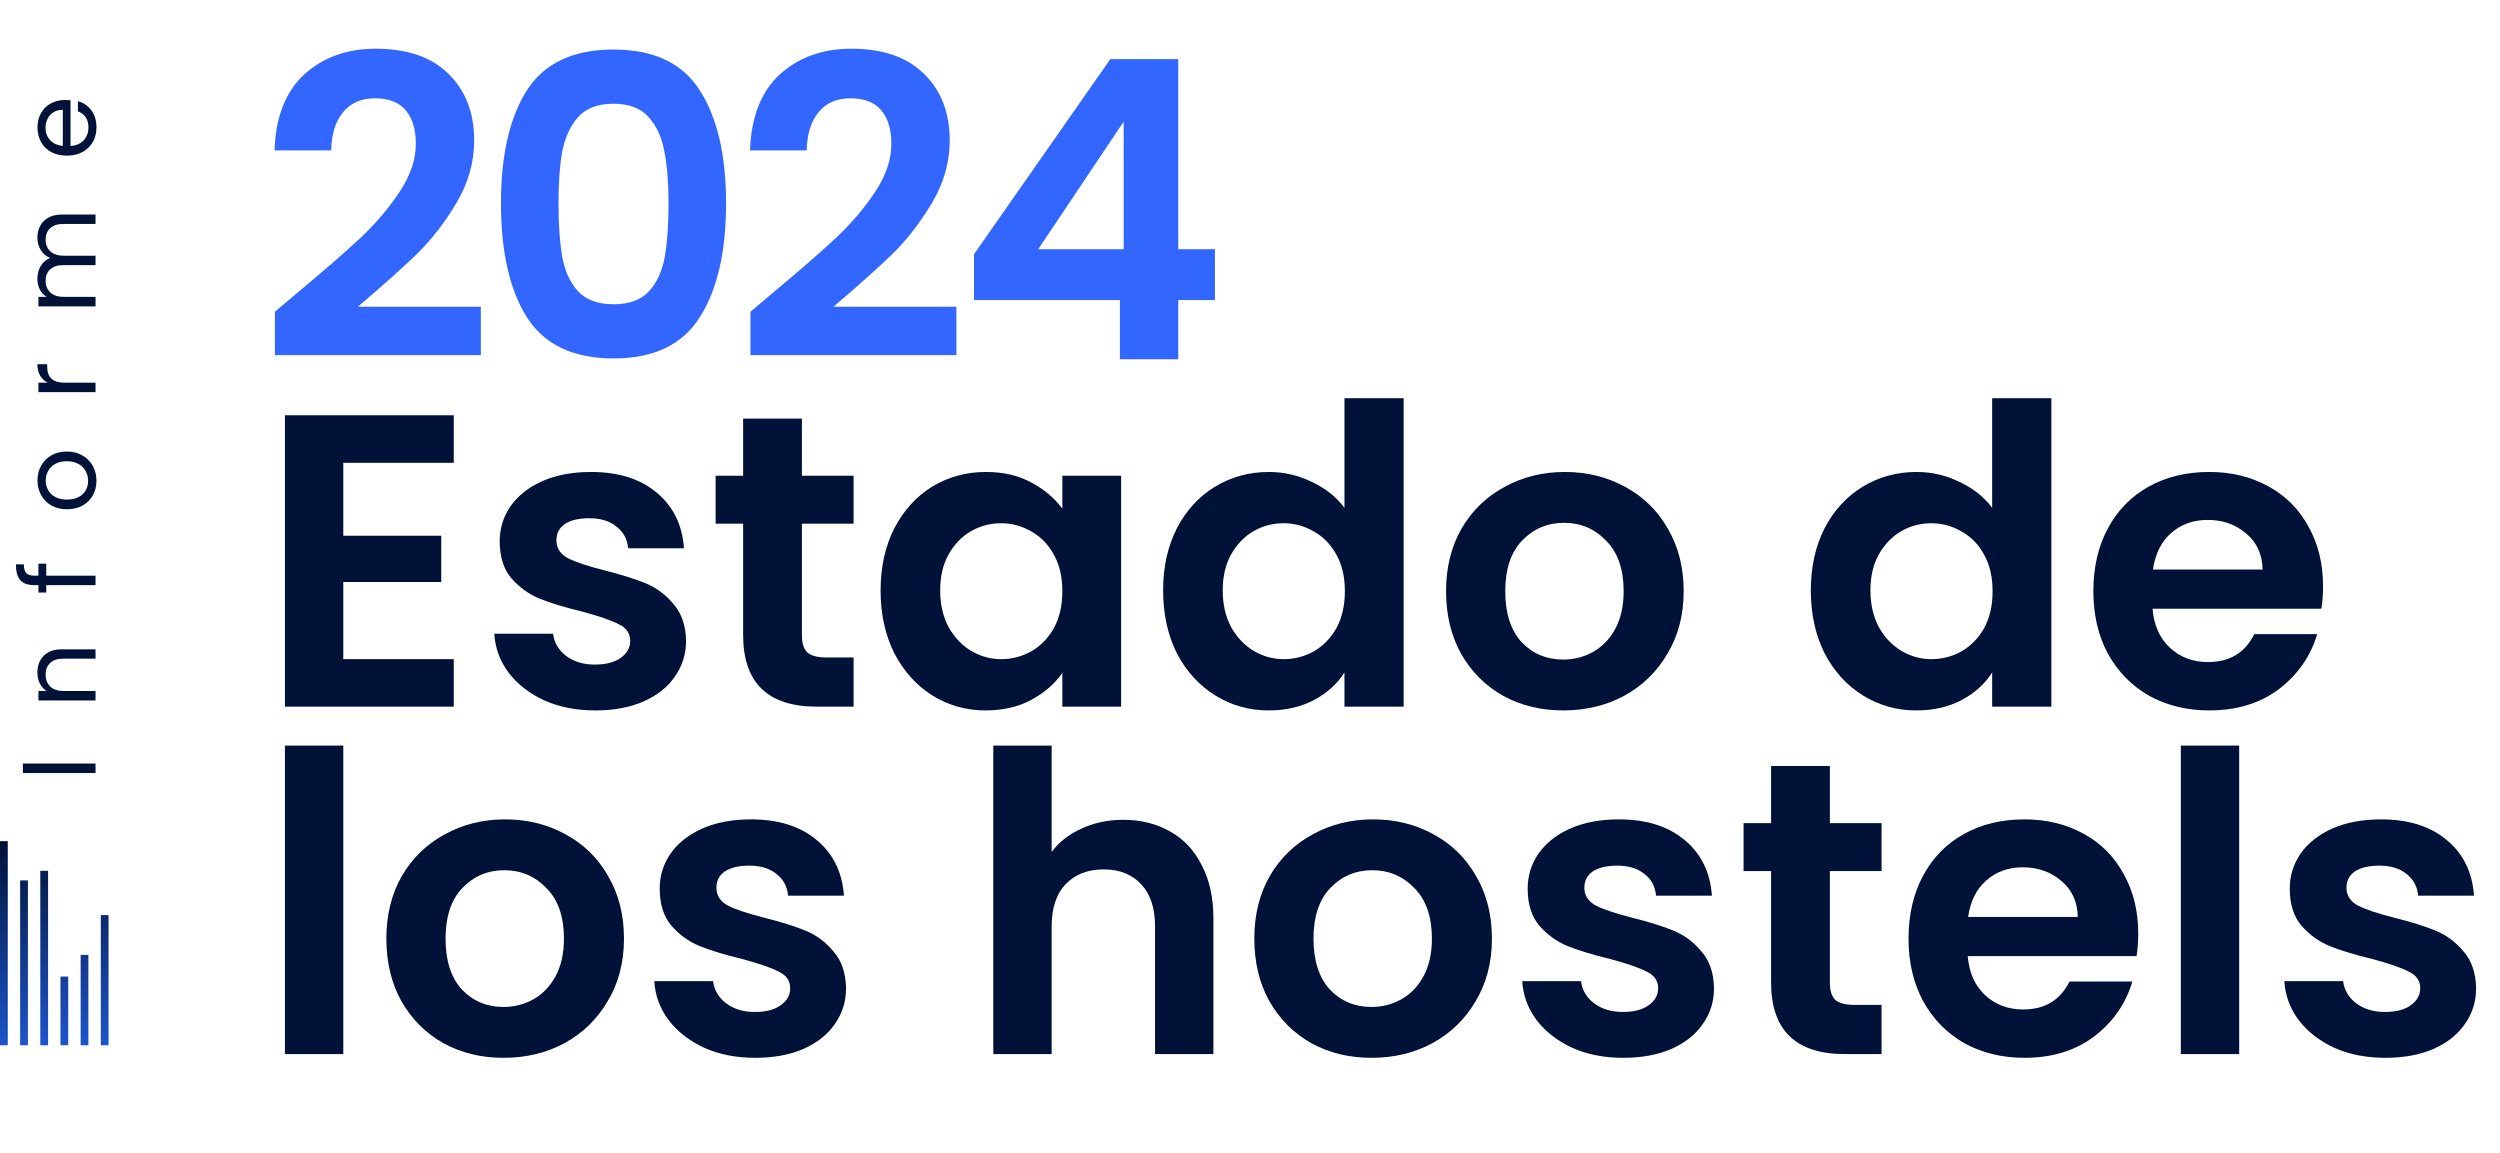 <?xml version="1.0" encoding="UTF-8"?> <svg xmlns="http://www.w3.org/2000/svg" width="154" height="71" viewBox="0 0 154 71" fill="none"><g clip-path="url(#clip0_2001_194)"><path d="M3.991 6.16C4.102 6.16 4.22 6.166 4.344 6.179L4.344 8.991C4.691 8.97 4.963 8.852 5.16 8.638C5.352 8.42 5.448 8.157 5.448 7.848C5.448 7.596 5.391 7.386 5.275 7.219C5.155 7.048 4.997 6.928 4.8 6.86L4.8 6.231C5.138 6.325 5.414 6.513 5.628 6.796C5.838 7.078 5.943 7.429 5.943 7.848C5.943 8.182 5.868 8.482 5.718 8.747C5.568 9.008 5.356 9.214 5.082 9.364C4.804 9.513 4.483 9.588 4.119 9.588C3.756 9.588 3.437 9.515 3.163 9.37C2.889 9.224 2.679 9.021 2.534 8.76C2.384 8.495 2.309 8.191 2.309 7.848C2.309 7.515 2.382 7.219 2.527 6.962C2.673 6.706 2.874 6.509 3.131 6.372C3.383 6.231 3.67 6.16 3.991 6.16ZM3.869 6.763C3.647 6.763 3.456 6.813 3.298 6.911C3.135 7.01 3.013 7.144 2.932 7.316C2.846 7.482 2.803 7.669 2.803 7.874C2.803 8.169 2.898 8.422 3.086 8.632C3.274 8.837 3.535 8.955 3.869 8.985L3.869 6.763Z" fill="#001238"></path><path d="M2.303 14.642C2.303 14.368 2.36 14.125 2.476 13.911C2.587 13.697 2.756 13.527 2.983 13.403C3.21 13.279 3.486 13.217 3.811 13.217L5.885 13.217L5.885 13.795L3.895 13.795C3.544 13.795 3.276 13.883 3.092 14.058C2.904 14.229 2.81 14.463 2.81 14.758C2.81 15.062 2.908 15.304 3.105 15.483C3.298 15.663 3.578 15.753 3.946 15.753L5.885 15.753L5.885 16.331L3.895 16.331C3.544 16.331 3.276 16.419 3.092 16.594C2.904 16.765 2.81 16.999 2.81 17.294C2.81 17.598 2.908 17.84 3.105 18.019C3.298 18.199 3.578 18.289 3.946 18.289L5.885 18.289L5.885 18.873L2.367 18.873L2.367 18.289L2.874 18.289C2.69 18.173 2.549 18.019 2.45 17.827C2.352 17.63 2.303 17.414 2.303 17.178C2.303 16.883 2.369 16.622 2.502 16.395C2.634 16.168 2.829 15.999 3.086 15.888C2.838 15.79 2.645 15.627 2.508 15.4C2.371 15.173 2.303 14.921 2.303 14.642Z" fill="#001238"></path><path d="M2.938 23.573C2.737 23.47 2.581 23.325 2.47 23.136C2.358 22.944 2.303 22.71 2.303 22.436L2.906 22.436L2.906 22.591C2.906 23.245 3.261 23.573 3.972 23.573L5.885 23.573L5.885 24.157L2.367 24.157L2.367 23.573L2.938 23.573Z" fill="#001238"></path><path d="M5.943 29.618C5.943 29.948 5.868 30.247 5.718 30.517C5.568 30.782 5.356 30.992 5.082 31.146C4.804 31.296 4.483 31.371 4.119 31.371C3.76 31.371 3.443 31.294 3.169 31.14C2.891 30.981 2.679 30.767 2.534 30.498C2.384 30.228 2.309 29.926 2.309 29.593C2.309 29.259 2.384 28.957 2.534 28.687C2.679 28.418 2.889 28.206 3.163 28.052C3.437 27.893 3.756 27.814 4.119 27.814C4.483 27.814 4.804 27.895 5.082 28.058C5.356 28.216 5.568 28.433 5.718 28.706C5.868 28.98 5.943 29.284 5.943 29.618ZM5.429 29.618C5.429 29.408 5.38 29.212 5.281 29.027C5.183 28.843 5.035 28.696 4.838 28.584C4.642 28.469 4.402 28.411 4.119 28.411C3.837 28.411 3.597 28.467 3.4 28.578C3.204 28.689 3.058 28.835 2.964 29.015C2.865 29.194 2.816 29.389 2.816 29.599C2.816 29.813 2.865 30.01 2.964 30.189C3.058 30.365 3.204 30.506 3.4 30.613C3.597 30.72 3.837 30.774 4.119 30.774C4.406 30.774 4.648 30.722 4.845 30.62C5.042 30.513 5.189 30.371 5.288 30.196C5.382 30.02 5.429 29.828 5.429 29.618Z" fill="#001238"></path><path d="M2.848 34.723L2.848 35.461L5.885 35.461L5.885 36.045L2.848 36.045L2.848 36.501L2.367 36.501L2.367 36.045L2.116 36.045C1.723 36.045 1.436 35.945 1.256 35.743C1.072 35.538 0.98 35.211 0.98 34.761L1.468 34.761C1.468 35.018 1.519 35.2 1.622 35.307C1.721 35.41 1.885 35.461 2.116 35.461L2.367 35.461L2.367 34.723L2.848 34.723Z" fill="#001238"></path><path d="M2.303 41.436C2.303 41.008 2.433 40.661 2.694 40.396C2.951 40.13 3.323 39.998 3.811 39.998L5.885 39.998L5.885 40.575L3.895 40.575C3.544 40.575 3.276 40.663 3.092 40.839C2.904 41.014 2.81 41.254 2.81 41.558C2.81 41.866 2.906 42.112 3.099 42.296C3.291 42.476 3.572 42.566 3.94 42.566L5.885 42.566L5.885 43.15L2.367 43.15L2.367 42.566L2.868 42.566C2.688 42.45 2.549 42.294 2.45 42.097C2.352 41.896 2.303 41.675 2.303 41.436Z" fill="#001238"></path><path d="M1.41 47.034L5.885 47.034L5.885 47.619L1.41 47.619L1.41 47.034Z" fill="#001238"></path><path d="M146.93 65.162C145.766 65.162 144.722 64.957 143.797 64.546C142.873 64.118 142.137 63.544 141.589 62.825C141.058 62.106 140.767 61.31 140.716 60.437H144.336C144.405 60.985 144.67 61.438 145.133 61.798C145.612 62.157 146.203 62.337 146.904 62.337C147.589 62.337 148.12 62.2 148.497 61.926C148.89 61.652 149.087 61.301 149.087 60.873C149.087 60.411 148.848 60.069 148.368 59.846C147.906 59.607 147.161 59.35 146.134 59.076C145.073 58.819 144.2 58.554 143.515 58.28C142.847 58.006 142.265 57.586 141.769 57.022C141.289 56.456 141.049 55.695 141.049 54.736C141.049 53.949 141.272 53.23 141.717 52.579C142.179 51.928 142.83 51.415 143.669 51.038C144.525 50.661 145.526 50.473 146.673 50.473C148.368 50.473 149.721 50.901 150.731 51.757C151.741 52.596 152.297 53.734 152.4 55.173H148.959C148.907 54.608 148.668 54.163 148.24 53.837C147.829 53.495 147.273 53.324 146.571 53.324C145.92 53.324 145.415 53.444 145.056 53.683C144.713 53.923 144.542 54.257 144.542 54.685C144.542 55.164 144.782 55.532 145.261 55.789C145.74 56.029 146.485 56.277 147.495 56.534C148.522 56.79 149.37 57.056 150.037 57.33C150.705 57.604 151.279 58.032 151.758 58.614C152.254 59.179 152.511 59.932 152.528 60.873C152.528 61.695 152.297 62.431 151.835 63.082C151.39 63.733 150.739 64.246 149.883 64.623C149.044 64.982 148.06 65.162 146.93 65.162Z" fill="#001238"></path><path d="M137.934 45.928V64.931H134.339V45.928H137.934Z" fill="#001238"></path><path d="M131.715 57.509C131.715 58.023 131.68 58.485 131.612 58.896H121.212C121.297 59.923 121.657 60.728 122.29 61.31C122.924 61.892 123.703 62.183 124.627 62.183C125.962 62.183 126.913 61.61 127.478 60.463H131.355C130.944 61.832 130.157 62.962 128.993 63.852C127.828 64.725 126.399 65.162 124.704 65.162C123.335 65.162 122.102 64.862 121.006 64.263C119.928 63.647 119.08 62.782 118.464 61.669C117.865 60.557 117.565 59.273 117.565 57.818C117.565 56.345 117.865 55.053 118.464 53.94C119.063 52.827 119.902 51.971 120.981 51.372C122.059 50.773 123.3 50.473 124.704 50.473C126.057 50.473 127.264 50.764 128.325 51.346C129.404 51.928 130.234 52.759 130.816 53.837C131.415 54.899 131.715 56.123 131.715 57.509ZM127.991 56.482C127.974 55.558 127.64 54.822 126.99 54.274C126.339 53.709 125.543 53.426 124.601 53.426C123.711 53.426 122.958 53.7 122.342 54.248C121.742 54.779 121.374 55.523 121.237 56.482H127.991Z" fill="#001238"></path><path d="M112.72 53.657V60.54C112.72 61.019 112.831 61.37 113.053 61.593C113.293 61.798 113.687 61.901 114.235 61.901H115.904V64.931H113.644C110.614 64.931 109.099 63.459 109.099 60.514V53.657H107.404V50.704H109.099V47.186H112.72V50.704H115.904V53.657H112.72Z" fill="#001238"></path><path d="M99.984 65.162C98.82 65.162 97.776 64.957 96.852 64.546C95.927 64.118 95.191 63.544 94.643 62.825C94.112 62.106 93.821 61.31 93.77 60.437H97.391C97.459 60.985 97.725 61.438 98.187 61.798C98.666 62.157 99.257 62.337 99.959 62.337C100.644 62.337 101.174 62.2 101.551 61.926C101.945 61.652 102.142 61.301 102.142 60.873C102.142 60.411 101.902 60.069 101.423 59.846C100.96 59.607 100.216 59.35 99.188 59.076C98.127 58.819 97.254 58.554 96.569 58.28C95.901 58.006 95.319 57.586 94.823 57.022C94.344 56.456 94.104 55.695 94.104 54.736C94.104 53.949 94.326 53.23 94.772 52.579C95.234 51.928 95.884 51.415 96.723 51.038C97.579 50.661 98.581 50.473 99.728 50.473C101.423 50.473 102.775 50.901 103.785 51.757C104.795 52.596 105.352 53.734 105.454 55.173H102.013C101.962 54.608 101.722 54.163 101.294 53.837C100.883 53.495 100.327 53.324 99.625 53.324C98.974 53.324 98.469 53.444 98.11 53.683C97.767 53.923 97.596 54.257 97.596 54.685C97.596 55.164 97.836 55.532 98.315 55.789C98.795 56.029 99.539 56.277 100.549 56.534C101.577 56.79 102.424 57.056 103.092 57.33C103.759 57.604 104.333 58.032 104.812 58.614C105.309 59.179 105.565 59.932 105.583 60.873C105.583 61.695 105.352 62.431 104.889 63.082C104.444 63.733 103.794 64.246 102.938 64.623C102.099 64.982 101.114 65.162 99.984 65.162Z" fill="#001238"></path><path d="M84.482 65.162C83.112 65.162 81.879 64.862 80.784 64.263C79.688 63.647 78.824 62.782 78.19 61.669C77.574 60.557 77.266 59.273 77.266 57.818C77.266 56.362 77.582 55.078 78.216 53.966C78.866 52.853 79.748 51.997 80.861 51.398C81.974 50.781 83.215 50.473 84.585 50.473C85.954 50.473 87.195 50.781 88.308 51.398C89.421 51.997 90.294 52.853 90.927 53.966C91.578 55.078 91.903 56.362 91.903 57.818C91.903 59.273 91.569 60.557 90.902 61.669C90.251 62.782 89.361 63.647 88.231 64.263C87.118 64.862 85.868 65.162 84.482 65.162ZM84.482 62.029C85.132 62.029 85.74 61.875 86.305 61.567C86.887 61.242 87.349 60.762 87.692 60.129C88.034 59.495 88.205 58.725 88.205 57.818C88.205 56.465 87.846 55.429 87.127 54.71C86.425 53.974 85.56 53.606 84.533 53.606C83.506 53.606 82.641 53.974 81.939 54.71C81.255 55.429 80.912 56.465 80.912 57.818C80.912 59.17 81.246 60.214 81.914 60.95C82.599 61.669 83.454 62.029 84.482 62.029Z" fill="#001238"></path><path d="M69.199 50.499C70.278 50.499 71.236 50.739 72.075 51.218C72.914 51.68 73.564 52.373 74.027 53.298C74.506 54.205 74.746 55.301 74.746 56.585V64.931H71.151V57.073C71.151 55.943 70.868 55.078 70.303 54.479C69.738 53.863 68.968 53.555 67.992 53.555C66.999 53.555 66.212 53.863 65.629 54.479C65.064 55.078 64.782 55.943 64.782 57.073V64.931H61.187V45.928H64.782V52.476C65.244 51.86 65.861 51.38 66.631 51.038C67.401 50.679 68.257 50.499 69.199 50.499Z" fill="#001238"></path><path d="M46.519 65.162C45.354 65.162 44.31 64.957 43.386 64.546C42.461 64.118 41.725 63.544 41.177 62.825C40.646 62.106 40.355 61.31 40.304 60.437H43.925C43.993 60.985 44.259 61.438 44.721 61.798C45.2 62.157 45.791 62.337 46.493 62.337C47.178 62.337 47.708 62.2 48.085 61.926C48.479 61.652 48.676 61.301 48.676 60.873C48.676 60.411 48.436 60.069 47.957 59.846C47.494 59.607 46.75 59.35 45.722 59.076C44.661 58.819 43.788 58.554 43.103 58.28C42.435 58.006 41.853 57.586 41.357 57.022C40.878 56.456 40.638 55.695 40.638 54.736C40.638 53.949 40.86 53.23 41.306 52.579C41.768 51.928 42.418 51.415 43.257 51.038C44.113 50.661 45.115 50.473 46.262 50.473C47.957 50.473 49.309 50.901 50.319 51.757C51.329 52.596 51.886 53.734 51.988 55.173H48.547C48.496 54.608 48.256 54.163 47.828 53.837C47.417 53.495 46.861 53.324 46.159 53.324C45.508 53.324 45.003 53.444 44.644 53.683C44.301 53.923 44.13 54.257 44.13 54.685C44.13 55.164 44.37 55.532 44.849 55.789C45.329 56.029 46.073 56.277 47.084 56.534C48.111 56.79 48.958 57.056 49.626 57.33C50.293 57.604 50.867 58.032 51.346 58.614C51.843 59.179 52.1 59.932 52.117 60.873C52.117 61.695 51.886 62.431 51.423 63.082C50.978 63.733 50.328 64.246 49.472 64.623C48.633 64.982 47.648 65.162 46.519 65.162Z" fill="#001238"></path><path d="M31.016 65.162C29.646 65.162 28.414 64.862 27.318 64.263C26.222 63.647 25.358 62.782 24.724 61.669C24.108 60.557 23.8 59.273 23.8 57.818C23.8 56.362 24.117 55.078 24.75 53.966C25.401 52.853 26.282 51.997 27.395 51.398C28.508 50.781 29.749 50.473 31.119 50.473C32.488 50.473 33.729 50.781 34.842 51.398C35.955 51.997 36.828 52.853 37.462 53.966C38.112 55.078 38.437 56.362 38.437 57.818C38.437 59.273 38.103 60.557 37.436 61.669C36.785 62.782 35.895 63.647 34.765 64.263C33.652 64.862 32.403 65.162 31.016 65.162ZM31.016 62.029C31.666 62.029 32.274 61.875 32.839 61.567C33.421 61.242 33.883 60.762 34.226 60.129C34.568 59.495 34.739 58.725 34.739 57.818C34.739 56.465 34.38 55.429 33.661 54.71C32.959 53.974 32.094 53.606 31.067 53.606C30.04 53.606 29.175 53.974 28.474 54.71C27.789 55.429 27.446 56.465 27.446 57.818C27.446 59.17 27.78 60.214 28.448 60.95C29.133 61.669 29.989 62.029 31.016 62.029Z" fill="#001238"></path><path d="M21.147 45.928V64.931H17.552V45.928H21.147Z" fill="#001238"></path><path d="M143.1 36.11C143.1 36.623 143.066 37.086 142.997 37.496H132.597C132.683 38.524 133.042 39.328 133.676 39.91C134.309 40.492 135.088 40.783 136.012 40.783C137.348 40.783 138.298 40.21 138.863 39.063H142.74C142.33 40.432 141.542 41.562 140.378 42.453C139.214 43.326 137.784 43.762 136.089 43.762C134.72 43.762 133.487 43.463 132.392 42.863C131.313 42.247 130.466 41.383 129.849 40.27C129.25 39.157 128.951 37.873 128.951 36.418C128.951 34.946 129.25 33.653 129.849 32.54C130.448 31.427 131.287 30.571 132.366 29.972C133.444 29.373 134.686 29.073 136.089 29.073C137.442 29.073 138.649 29.364 139.71 29.947C140.789 30.529 141.619 31.359 142.201 32.438C142.8 33.499 143.1 34.723 143.1 36.11ZM139.376 35.083C139.359 34.158 139.025 33.422 138.375 32.874C137.724 32.309 136.928 32.027 135.987 32.027C135.097 32.027 134.343 32.3 133.727 32.848C133.128 33.379 132.76 34.124 132.623 35.083H139.376Z" fill="#001238"></path><path d="M111.547 36.367C111.547 34.928 111.829 33.653 112.394 32.54C112.976 31.427 113.764 30.571 114.756 29.972C115.749 29.373 116.854 29.073 118.069 29.073C118.994 29.073 119.875 29.279 120.714 29.69C121.553 30.084 122.221 30.614 122.717 31.282V24.528H126.364V43.531H122.717V41.425C122.272 42.127 121.647 42.692 120.843 43.12C120.038 43.548 119.105 43.762 118.043 43.762C116.845 43.762 115.749 43.454 114.756 42.838C113.764 42.221 112.976 41.357 112.394 40.244C111.829 39.114 111.547 37.822 111.547 36.367ZM122.743 36.418C122.743 35.545 122.572 34.8 122.229 34.184C121.887 33.55 121.425 33.071 120.843 32.746C120.26 32.403 119.636 32.232 118.968 32.232C118.3 32.232 117.684 32.395 117.119 32.72C116.554 33.045 116.092 33.525 115.732 34.158C115.39 34.774 115.219 35.511 115.219 36.367C115.219 37.222 115.39 37.976 115.732 38.626C116.092 39.26 116.554 39.748 117.119 40.09C117.701 40.432 118.317 40.604 118.968 40.604C119.636 40.604 120.26 40.441 120.843 40.116C121.425 39.773 121.887 39.294 122.229 38.678C122.572 38.044 122.743 37.291 122.743 36.418Z" fill="#001238"></path><path d="M96.293 43.762C94.924 43.762 93.691 43.463 92.596 42.863C91.5 42.247 90.635 41.383 90.002 40.27C89.385 39.157 89.077 37.873 89.077 36.418C89.077 34.963 89.394 33.679 90.028 32.566C90.678 31.453 91.56 30.597 92.672 29.998C93.785 29.382 95.026 29.073 96.396 29.073C97.766 29.073 99.007 29.382 100.12 29.998C101.232 30.597 102.106 31.453 102.739 32.566C103.39 33.679 103.715 34.963 103.715 36.418C103.715 37.873 103.381 39.157 102.713 40.27C102.063 41.383 101.173 42.247 100.043 42.863C98.93 43.463 97.68 43.762 96.293 43.762ZM96.293 40.629C96.944 40.629 97.552 40.475 98.117 40.167C98.699 39.842 99.161 39.362 99.503 38.729C99.846 38.096 100.017 37.325 100.017 36.418C100.017 35.065 99.657 34.03 98.938 33.311C98.237 32.574 97.372 32.206 96.345 32.206C95.318 32.206 94.453 32.574 93.751 33.311C93.066 34.03 92.724 35.065 92.724 36.418C92.724 37.77 93.058 38.815 93.725 39.551C94.41 40.27 95.266 40.629 96.293 40.629Z" fill="#001238"></path><path d="M71.648 36.367C71.648 34.928 71.93 33.653 72.495 32.54C73.077 31.427 73.865 30.571 74.858 29.972C75.851 29.373 76.955 29.073 78.17 29.073C79.095 29.073 79.977 29.279 80.815 29.69C81.654 30.084 82.322 30.614 82.818 31.282V24.528H86.465V43.531H82.818V41.425C82.373 42.127 81.748 42.692 80.944 43.12C80.139 43.548 79.206 43.762 78.145 43.762C76.946 43.762 75.851 43.454 74.858 42.838C73.865 42.221 73.077 41.357 72.495 40.244C71.93 39.114 71.648 37.822 71.648 36.367ZM82.844 36.418C82.844 35.545 82.673 34.8 82.331 34.184C81.988 33.55 81.526 33.071 80.944 32.746C80.362 32.403 79.737 32.232 79.069 32.232C78.401 32.232 77.785 32.395 77.22 32.72C76.655 33.045 76.193 33.525 75.834 34.158C75.491 34.774 75.32 35.511 75.32 36.367C75.32 37.222 75.491 37.976 75.834 38.626C76.193 39.26 76.655 39.748 77.22 40.09C77.802 40.432 78.419 40.604 79.069 40.604C79.737 40.604 80.362 40.441 80.944 40.116C81.526 39.773 81.988 39.294 82.331 38.678C82.673 38.044 82.844 37.291 82.844 36.418Z" fill="#001238"></path><path d="M54.244 36.367C54.244 34.928 54.526 33.653 55.091 32.54C55.673 31.427 56.452 30.571 57.428 29.972C58.421 29.373 59.525 29.073 60.741 29.073C61.802 29.073 62.727 29.287 63.514 29.715C64.319 30.143 64.961 30.683 65.44 31.333V29.305H69.061V43.531H65.44V41.451C64.978 42.119 64.336 42.675 63.514 43.12C62.709 43.548 61.776 43.762 60.715 43.762C59.517 43.762 58.421 43.454 57.428 42.838C56.452 42.221 55.673 41.357 55.091 40.244C54.526 39.114 54.244 37.822 54.244 36.367ZM65.44 36.418C65.44 35.545 65.269 34.8 64.927 34.184C64.584 33.55 64.122 33.071 63.54 32.746C62.958 32.403 62.333 32.232 61.665 32.232C60.998 32.232 60.381 32.395 59.816 32.72C59.251 33.045 58.789 33.525 58.429 34.158C58.087 34.774 57.916 35.511 57.916 36.367C57.916 37.222 58.087 37.976 58.429 38.626C58.789 39.26 59.251 39.748 59.816 40.09C60.398 40.432 61.015 40.604 61.665 40.604C62.333 40.604 62.958 40.441 63.54 40.116C64.122 39.773 64.584 39.294 64.927 38.678C65.269 38.044 65.44 37.291 65.44 36.418Z" fill="#001238"></path><path d="M49.398 32.258V39.14C49.398 39.619 49.509 39.97 49.732 40.193C49.972 40.398 50.365 40.501 50.913 40.501H52.582V43.531H50.322C47.292 43.531 45.777 42.059 45.777 39.114V32.258H44.082V29.305H45.777V25.786H49.398V29.305H52.582V32.258H49.398Z" fill="#001238"></path><path d="M36.663 43.762C35.499 43.762 34.455 43.557 33.53 43.146C32.606 42.718 31.869 42.144 31.322 41.425C30.791 40.706 30.5 39.91 30.448 39.037H34.069C34.138 39.585 34.403 40.039 34.865 40.398C35.345 40.758 35.935 40.938 36.637 40.938C37.322 40.938 37.853 40.8 38.229 40.527C38.623 40.253 38.82 39.902 38.82 39.474C38.82 39.011 38.58 38.669 38.101 38.447C37.639 38.207 36.894 37.95 35.867 37.676C34.806 37.419 33.932 37.154 33.248 36.88C32.58 36.606 31.998 36.187 31.501 35.622C31.022 35.057 30.782 34.295 30.782 33.336C30.782 32.549 31.005 31.83 31.45 31.179C31.912 30.529 32.563 30.015 33.402 29.638C34.258 29.262 35.259 29.073 36.406 29.073C38.101 29.073 39.453 29.501 40.464 30.357C41.474 31.196 42.03 32.335 42.133 33.773H38.692C38.64 33.208 38.401 32.763 37.973 32.438C37.562 32.095 37.005 31.924 36.303 31.924C35.653 31.924 35.148 32.044 34.788 32.283C34.446 32.523 34.275 32.857 34.275 33.285C34.275 33.764 34.514 34.132 34.994 34.389C35.473 34.629 36.218 34.877 37.228 35.134C38.255 35.391 39.102 35.656 39.77 35.93C40.438 36.204 41.011 36.632 41.491 37.214C41.987 37.779 42.244 38.532 42.261 39.474C42.261 40.295 42.03 41.032 41.568 41.682C41.123 42.333 40.472 42.846 39.616 43.223C38.777 43.583 37.793 43.762 36.663 43.762Z" fill="#001238"></path><path d="M21.147 28.509V33.002H27.181V35.853H21.147V40.604H27.952V43.531H17.552V25.581H27.952V28.509H21.147Z" fill="#001238"></path><path d="M59.998 18.485V15.66L68.395 3.642H72.581V15.352H74.841V18.485H72.581V22.131H68.986V18.485H59.998ZM69.217 7.494L63.953 15.352H69.217V7.494Z" fill="#3366FF"></path><path d="M47.563 18.074C49.207 16.704 50.517 15.566 51.492 14.659C52.468 13.734 53.281 12.775 53.932 11.783C54.583 10.79 54.908 9.814 54.908 8.855C54.908 7.982 54.702 7.297 54.291 6.801C53.881 6.304 53.247 6.056 52.391 6.056C51.535 6.056 50.876 6.347 50.414 6.929C49.952 7.494 49.712 8.273 49.695 9.266H46.202C46.271 7.211 46.879 5.654 48.026 4.592C49.19 3.531 50.662 3 52.443 3C54.394 3 55.892 3.522 56.937 4.566C57.981 5.594 58.503 6.955 58.503 8.65C58.503 9.985 58.143 11.26 57.424 12.476C56.705 13.691 55.884 14.753 54.959 15.66C54.035 16.55 52.828 17.629 51.338 18.896H58.914V21.875H46.228V19.204L47.563 18.074Z" fill="#3366FF"></path><path d="M30.859 12.527C30.859 9.565 31.39 7.246 32.451 5.568C33.53 3.89 35.31 3.051 37.793 3.051C40.275 3.051 42.047 3.89 43.108 5.568C44.187 7.246 44.726 9.565 44.726 12.527C44.726 15.506 44.187 17.843 43.108 19.538C42.047 21.233 40.275 22.08 37.793 22.08C35.31 22.08 33.53 21.233 32.451 19.538C31.39 17.843 30.859 15.506 30.859 12.527ZM41.182 12.527C41.182 11.26 41.097 10.199 40.926 9.343C40.772 8.47 40.446 7.759 39.95 7.211C39.47 6.664 38.751 6.39 37.793 6.39C36.834 6.39 36.106 6.664 35.61 7.211C35.13 7.759 34.805 8.47 34.634 9.343C34.48 10.199 34.403 11.26 34.403 12.527C34.403 13.828 34.48 14.924 34.634 15.814C34.788 16.687 35.113 17.398 35.61 17.946C36.106 18.476 36.834 18.742 37.793 18.742C38.751 18.742 39.479 18.476 39.975 17.946C40.472 17.398 40.797 16.687 40.951 15.814C41.105 14.924 41.182 13.828 41.182 12.527Z" fill="#3366FF"></path><path d="M18.27 18.074C19.914 16.704 21.224 15.566 22.2 14.659C23.175 13.734 23.988 12.775 24.639 11.783C25.29 10.79 25.615 9.814 25.615 8.855C25.615 7.982 25.41 7.297 24.999 6.801C24.588 6.304 23.954 6.056 23.098 6.056C22.242 6.056 21.583 6.347 21.121 6.929C20.659 7.494 20.419 8.273 20.402 9.266H16.91C16.978 7.211 17.586 5.654 18.733 4.592C19.897 3.531 21.369 3 23.15 3C25.101 3 26.599 3.522 27.644 4.566C28.688 5.594 29.21 6.955 29.21 8.65C29.21 9.985 28.851 11.26 28.131 12.476C27.413 13.691 26.591 14.753 25.666 15.66C24.742 16.55 23.535 17.629 22.045 18.896H29.621V21.875H16.935V19.204L18.27 18.074Z" fill="#3366FF"></path><path d="M0.479 64.388H0V51.816H0.479V64.388ZM1.72 54.234H1.241V64.388H1.72V54.234ZM2.962 53.642H2.483V64.388H2.962V53.642ZM4.203 60.156H3.725V64.388H4.203V60.156ZM5.445 58.822H4.967V64.388H5.445V58.822ZM6.687 56.371H6.209V64.388H6.687V56.371Z" fill="url(#paint0_linear_2001_194)"></path></g><defs><linearGradient id="paint0_linear_2001_194" x1="3.344" y1="64.388" x2="3.344" y2="51.816" gradientUnits="userSpaceOnUse"><stop stop-color="#1D55CC"></stop><stop offset="1" stop-color="#001238"></stop></linearGradient><clipPath id="clip0_2001_194"><rect width="154" height="71" fill="white"></rect></clipPath></defs></svg> 